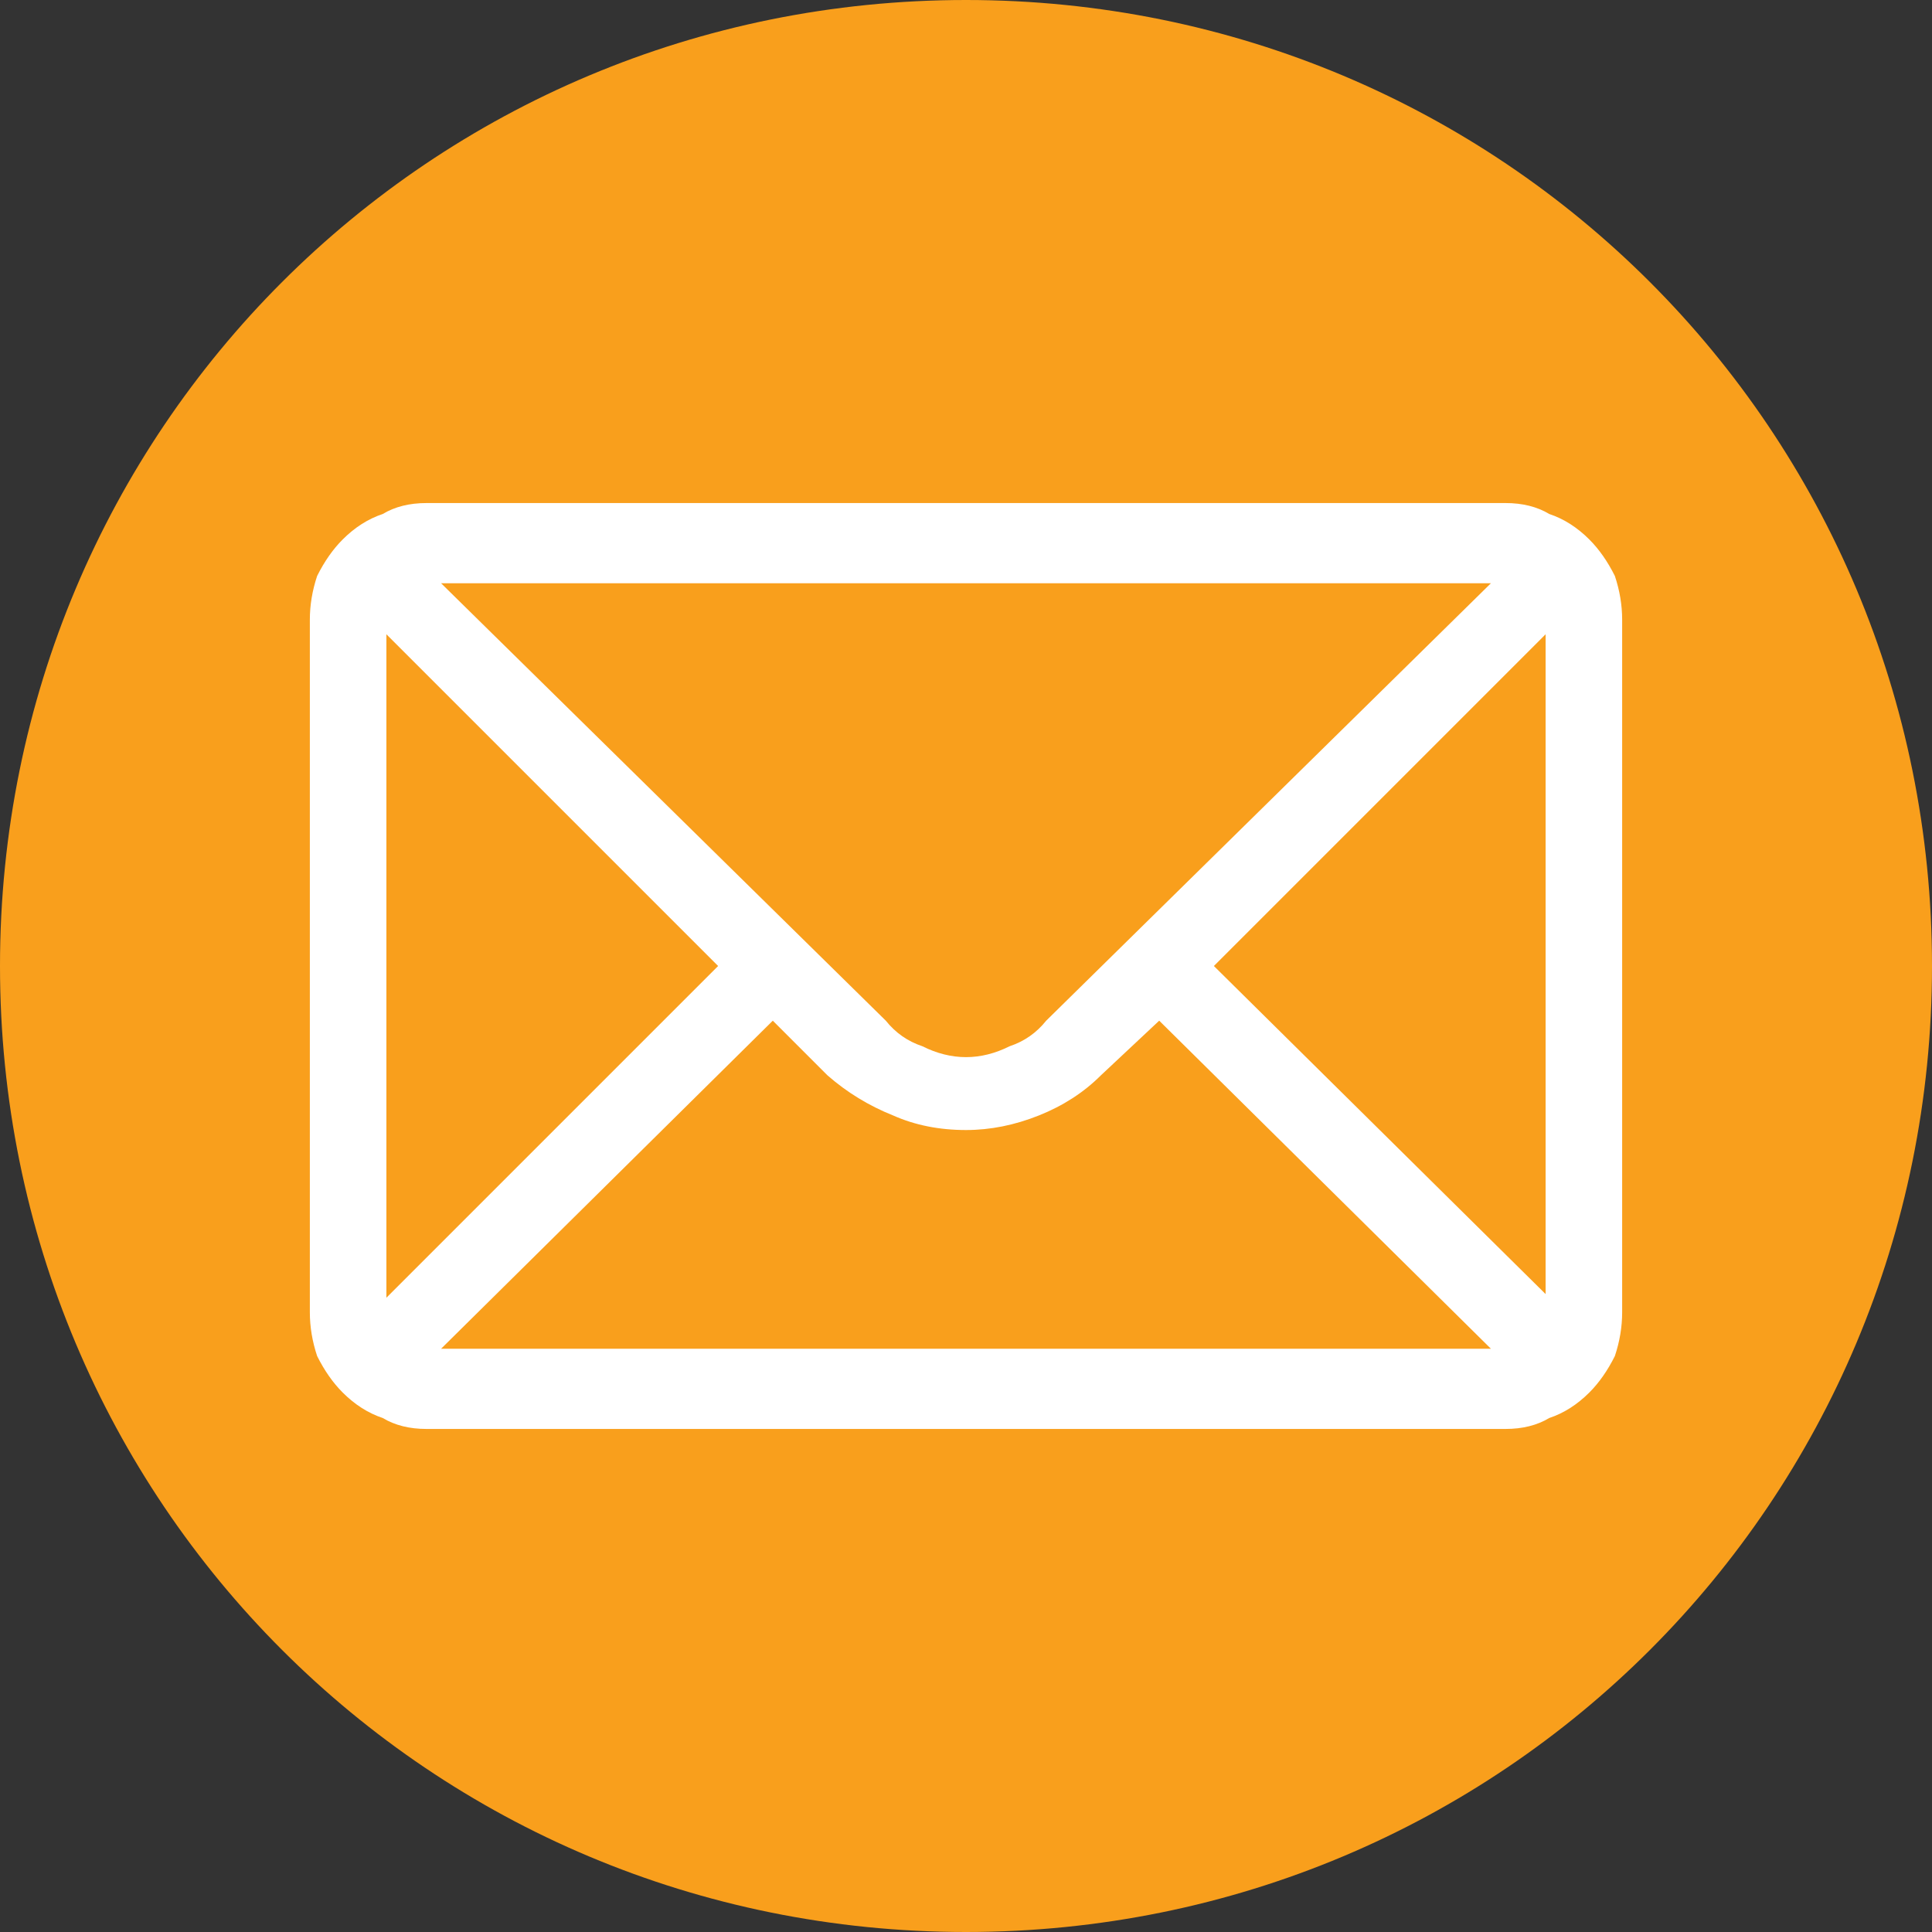 <?xml version="1.0" encoding="UTF-8"?>
<svg xmlns="http://www.w3.org/2000/svg" version="1.2" viewBox="0 0 53 53" width="53" height="53">
  <rect x="0" y="0" width="53" height="53" fill="#333333" stroke="none"/>
  <style>.a{fill:#f99f1c}.b{fill:#fff}</style>
  <path class="a" d="m26.5 53c-14.7 0-26.5-11.8-26.5-26.5 0-14.7 11.8-26.5 26.5-26.5 14.7 0 26.5 11.8 26.5 26.5 0 14.7-11.8 26.5-26.5 26.5z"></path>
  <path fill-rule="evenodd" class="b" d="m42.5 14.1q0.6 0.2 1.1 0.7 0.4 0.4 0.7 1 0.2 0.6 0.2 1.2v19q0 0.6-0.2 1.2-0.3 0.6-0.7 1-0.5 0.5-1.1 0.7-0.5 0.3-1.2 0.3h-29.6q-0.7 0-1.2-0.3-0.6-0.2-1.1-0.7-0.4-0.4-0.7-1-0.2-0.6-0.2-1.2v-19q0-0.6 0.2-1.2 0.3-0.6 0.7-1 0.5-0.5 1.1-0.7 0.5-0.3 1.2-0.3h29.6q0.7 0 1.2 0.3zm-30.4 1.9l12.2 12q0.4 0.5 1 0.7 0.6 0.3 1.2 0.3 0.6 0 1.2-0.3 0.6-0.2 1-0.7l12.2-12zm7.6 10.5l-9.1-9.1v18.2zm21.2 10.5l-9.1-9-1.6 1.5q-0.7 0.7-1.7 1.1-1 0.4-2 0.4-1.1 0-2-0.4-1-0.4-1.8-1.1l-1.5-1.5-9.1 9zm1.5-19.6l-9.1 9.1 9.1 9z"></path>
</svg>
